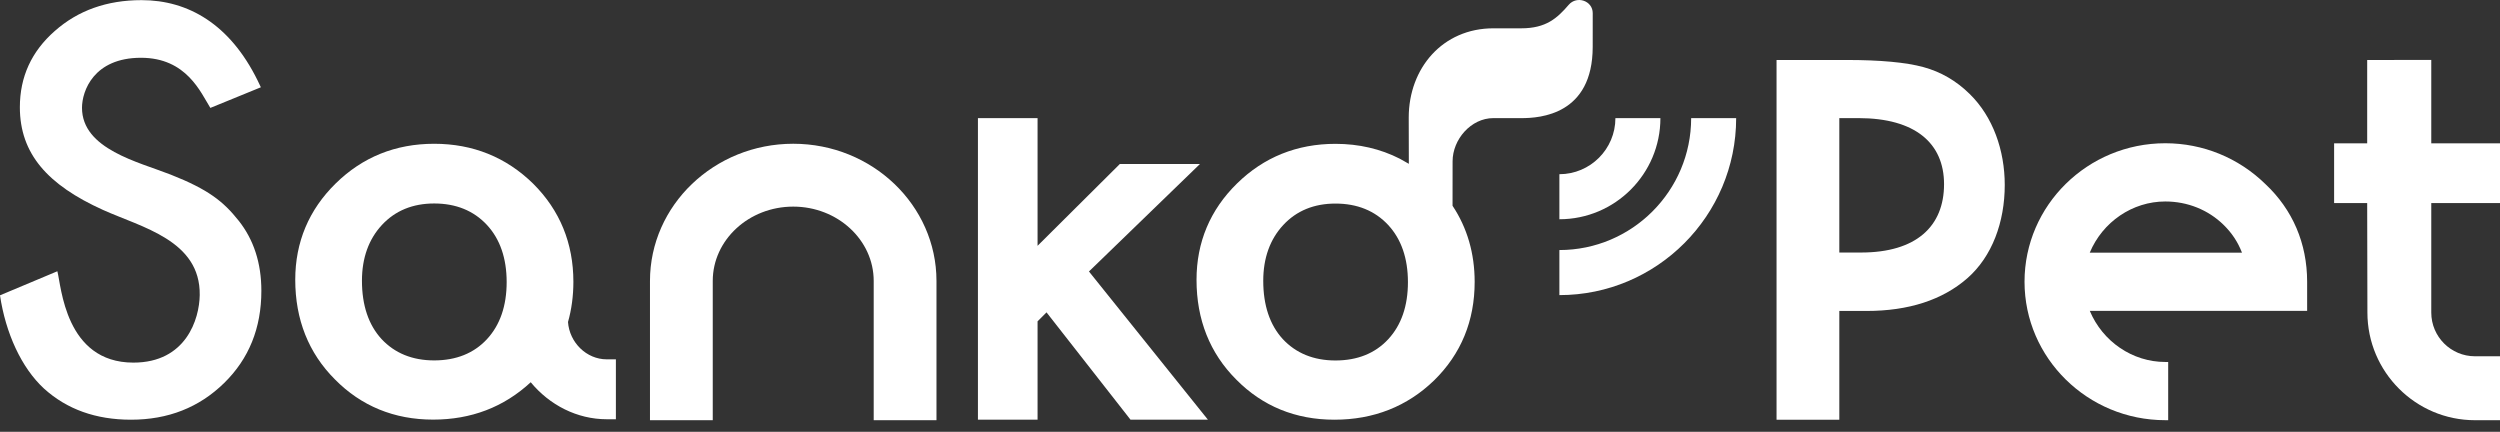 <svg width="110" height="19" viewBox="0 0 110 19" fill="none" xmlns="http://www.w3.org/2000/svg">
<rect x="0" y="0" width="110" height="19" fill="#333333" stroke="none"/>
<g clip-path="url(#clip0_4040_105)">
<path d="M47.914 11.945L52.765 7.248L52.799 7.216H49.273L45.653 10.816V5.197H43.029V18.466H45.653V14.138L46.047 13.744L49.737 18.459L49.742 18.466H53.148L47.914 11.945Z" fill="white"/>
<path d="M86.667 4.136C86.082 3.558 85.395 3.159 84.625 2.951C83.865 2.744 82.728 2.639 81.245 2.639H78.168V18.467H80.93V13.682H82.13C83.979 13.682 85.47 13.198 86.561 12.244C87.654 11.288 88.209 9.77 88.209 8.139C88.209 6.615 87.69 5.137 86.667 4.136ZM85.538 8.103C85.538 9.963 84.31 11.111 81.889 11.111H80.93V5.197H81.774C84.272 5.197 85.538 6.305 85.538 8.103Z" fill="white"/>
<path d="M26.698 15.811C25.799 15.811 25.055 15.064 24.992 14.168C25.149 13.616 25.229 13.021 25.229 12.4C25.229 10.703 24.634 9.251 23.46 8.083C22.272 6.917 20.806 6.326 19.104 6.326C17.401 6.326 15.951 6.913 14.771 8.071C13.59 9.23 12.991 10.655 12.991 12.308C12.991 14.059 13.578 15.535 14.735 16.692C15.892 17.867 17.347 18.463 19.058 18.463C20.728 18.463 22.165 17.917 23.352 16.819C24.183 17.825 25.393 18.447 26.698 18.447H27.099V15.812L26.698 15.811ZM21.424 14.926C20.85 15.544 20.069 15.858 19.104 15.858C18.146 15.858 17.366 15.54 16.785 14.915C16.215 14.293 15.926 13.431 15.926 12.353C15.926 11.352 16.222 10.526 16.807 9.896C17.389 9.27 18.161 8.953 19.104 8.953C20.061 8.953 20.842 9.27 21.424 9.896C22.001 10.518 22.293 11.364 22.293 12.412C22.293 13.459 22.001 14.304 21.424 14.926Z" fill="white"/>
<path d="M110 8.936V6.308H106.976V2.638L104.156 2.639V6.308H102.701V8.936H104.156L104.166 13.752C104.166 16.364 106.289 18.489 108.898 18.489H110V15.676H108.898C107.838 15.676 106.976 14.813 106.976 13.753V8.936H110L110 8.936Z" fill="white"/>
<path d="M101.514 12.396C101.514 10.711 100.877 9.224 99.676 8.098C98.49 6.941 96.926 6.303 95.273 6.303C91.857 6.303 89.079 9.036 89.079 12.396C89.079 15.755 91.857 18.488 95.273 18.488H95.4V15.927H95.273C93.83 15.927 92.516 15.03 91.95 13.677H101.514V12.396L101.514 12.396ZM91.95 11.115C92.516 9.762 93.83 8.865 95.272 8.865C96.247 8.865 97.158 9.23 97.837 9.893C98.201 10.25 98.462 10.641 98.647 11.116H91.95V11.115Z" fill="white"/>
<path d="M74.411 5.197C74.411 8.398 71.81 11.002 68.613 11.002V12.985C72.902 12.985 76.391 9.491 76.391 5.197H74.411Z" fill="white"/>
<path d="M68.613 9.647C71.064 9.647 73.058 7.651 73.058 5.197H71.078C71.078 6.558 69.972 7.665 68.613 7.665V9.647V9.647Z" fill="white"/>
<path d="M41.205 18.489H38.443V12.361C38.443 10.558 36.854 9.091 34.902 9.091C32.95 9.091 31.361 10.558 31.361 12.361V18.489H28.599V12.361C28.599 9.033 31.427 6.325 34.902 6.325C38.377 6.325 41.205 9.033 41.205 12.361V18.489Z" fill="white"/>
<path d="M69.022 0.213C68.517 0.8 68.026 1.247 66.936 1.246H65.715C63.475 1.243 61.987 2.999 61.984 5.168L61.989 7.208L61.59 6.983C60.738 6.549 59.787 6.329 58.76 6.329C57.065 6.329 55.607 6.916 54.427 8.075C53.246 9.234 52.647 10.659 52.647 12.312C52.647 14.064 53.234 15.539 54.391 16.697C55.548 17.872 57.003 18.467 58.714 18.467C60.44 18.467 61.917 17.884 63.105 16.733C64.287 15.573 64.885 14.117 64.885 12.404C64.885 11.149 64.557 10.024 63.912 9.054L63.914 7.095C63.915 6.137 64.721 5.196 65.711 5.197C65.711 5.197 66.269 5.198 66.941 5.198C67.773 5.198 70.076 5.042 70.079 2.066L70.08 0.579C70.081 0.034 69.381 -0.206 69.022 0.213H69.022ZM61.08 14.928C60.506 15.547 59.725 15.861 58.76 15.861C57.803 15.861 57.023 15.543 56.441 14.918C55.872 14.296 55.583 13.434 55.583 12.357C55.583 11.356 55.879 10.529 56.464 9.9C57.045 9.274 57.818 8.957 58.76 8.957C59.718 8.957 60.498 9.274 61.08 9.9C61.657 10.522 61.949 11.368 61.949 12.415C61.949 13.462 61.657 14.307 61.08 14.928Z" fill="white"/>
<path d="M10.496 9.704C9.827 8.862 9.161 8.334 7.513 7.684C6.104 7.128 3.608 6.565 3.608 4.743C3.608 4.008 4.12 2.542 6.204 2.542C8.215 2.542 8.836 4.082 9.256 4.748L11.478 3.84L11.332 3.535C10.115 1.066 8.281 0.006 6.227 0.006C4.704 0.006 3.431 0.46 2.408 1.366C1.385 2.265 0.874 3.382 0.874 4.719C0.874 6.766 2.098 8.138 4.531 9.236C6.236 10.007 8.822 10.573 8.788 12.982C8.774 14.037 8.188 15.955 5.869 15.955C2.861 15.955 2.697 12.572 2.524 11.935L0 12.994C0.246 14.654 0.943 16.182 1.935 17.096C2.943 18.011 4.22 18.467 5.765 18.467C7.396 18.467 8.761 17.93 9.861 16.854C10.953 15.786 11.5 14.434 11.5 12.797C11.5 11.576 11.165 10.544 10.496 9.703L10.496 9.704Z" fill="white"/>
</g>
<defs>
<clipPath id="clip0_4040_105">
<rect width="110" height="18.489" fill="white"/>
</clipPath>
</defs>
</svg>
